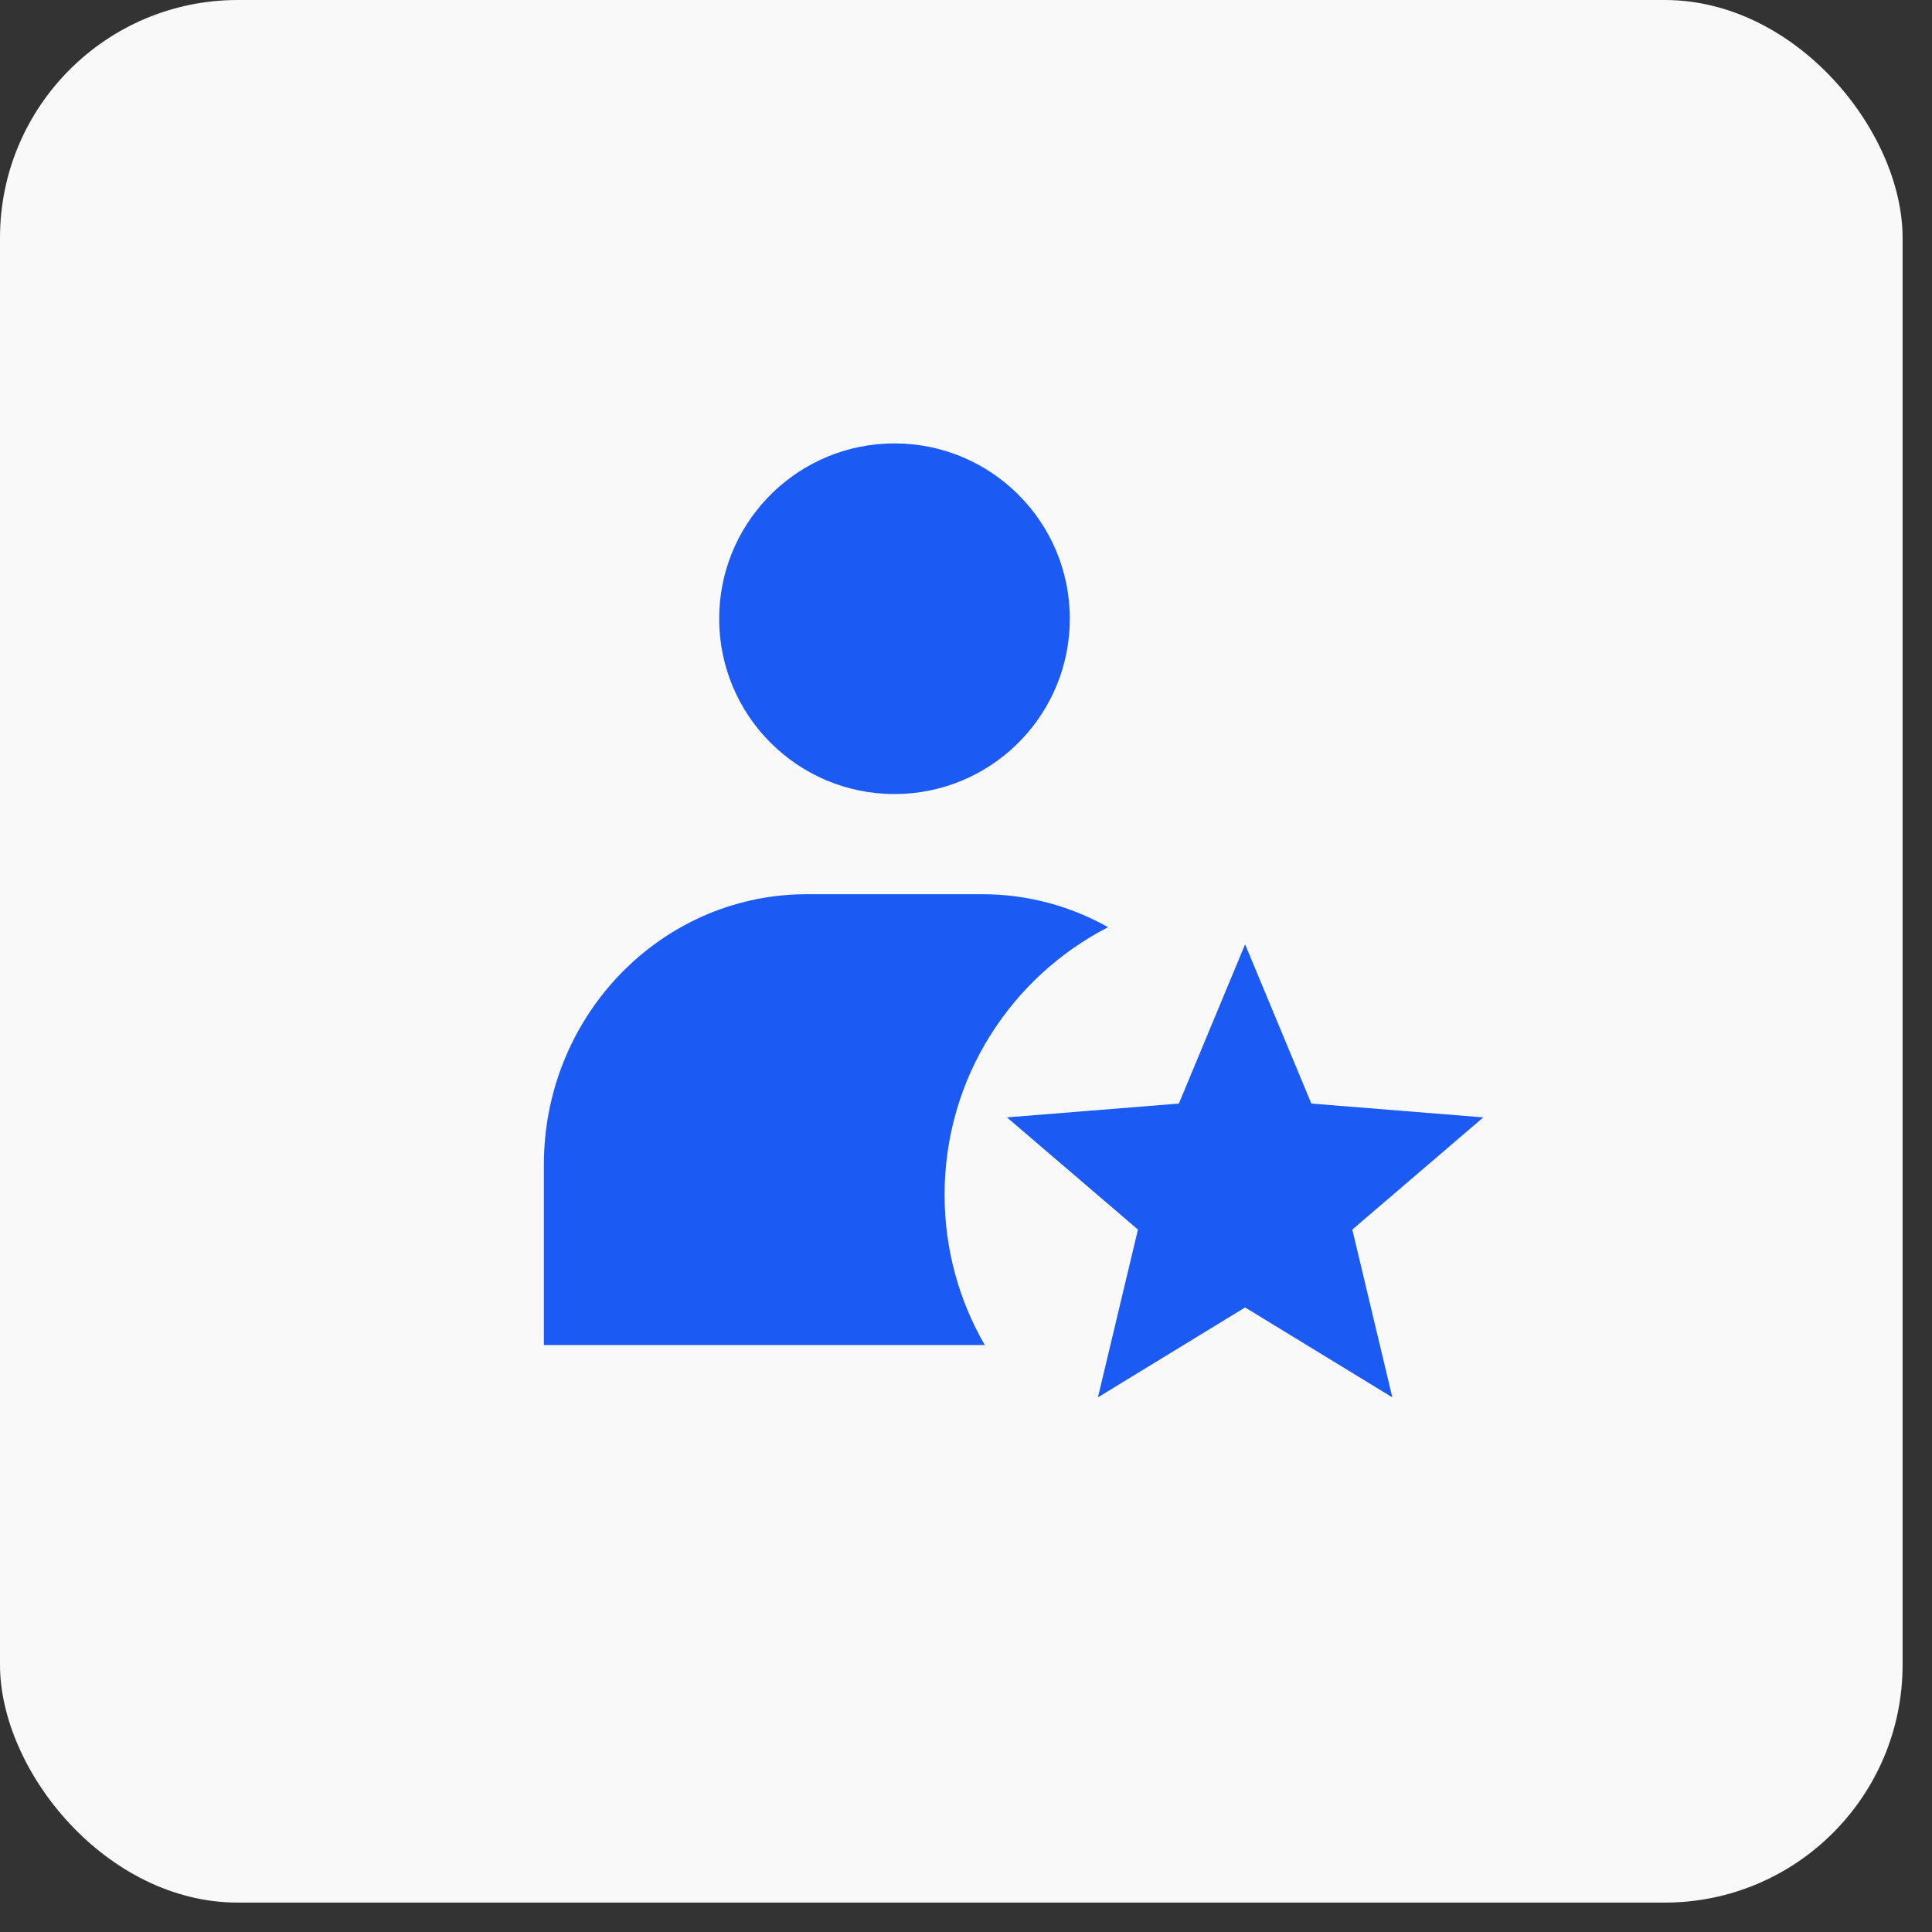 <svg width="45" height="45" viewBox="0 0 45 45" fill="none" xmlns="http://www.w3.org/2000/svg">
<rect x="0" y="0" width="45" height="45" fill="#333333" stroke="none"/>
<rect width="44.315" height="44.315" rx="5.539" fill="#F9F9F9"/>
<path fill-rule="evenodd" clip-rule="evenodd" d="M24.918 14.411C24.918 12.156 23.09 10.328 20.835 10.328L20.611 10.334C18.46 10.45 16.751 12.232 16.751 14.411C16.751 16.667 18.579 18.495 20.835 18.495L21.059 18.489C23.21 18.372 24.918 16.591 24.918 14.411ZM22.001 27.828C22.001 29.103 22.342 30.299 22.938 31.328H12.668V27.128C12.668 23.736 15.275 20.97 18.541 20.833L18.793 20.828H22.876C23.939 20.828 24.939 21.107 25.81 21.596C23.549 22.757 22.001 25.112 22.001 27.828ZM25.573 32.547L29.001 30.453L32.43 32.547L31.498 28.639L34.549 26.026L30.544 25.704L29.001 21.995L27.458 25.704L23.453 26.026L26.505 28.639L25.573 32.547Z" fill="#1C5AF4"/>
</svg>
